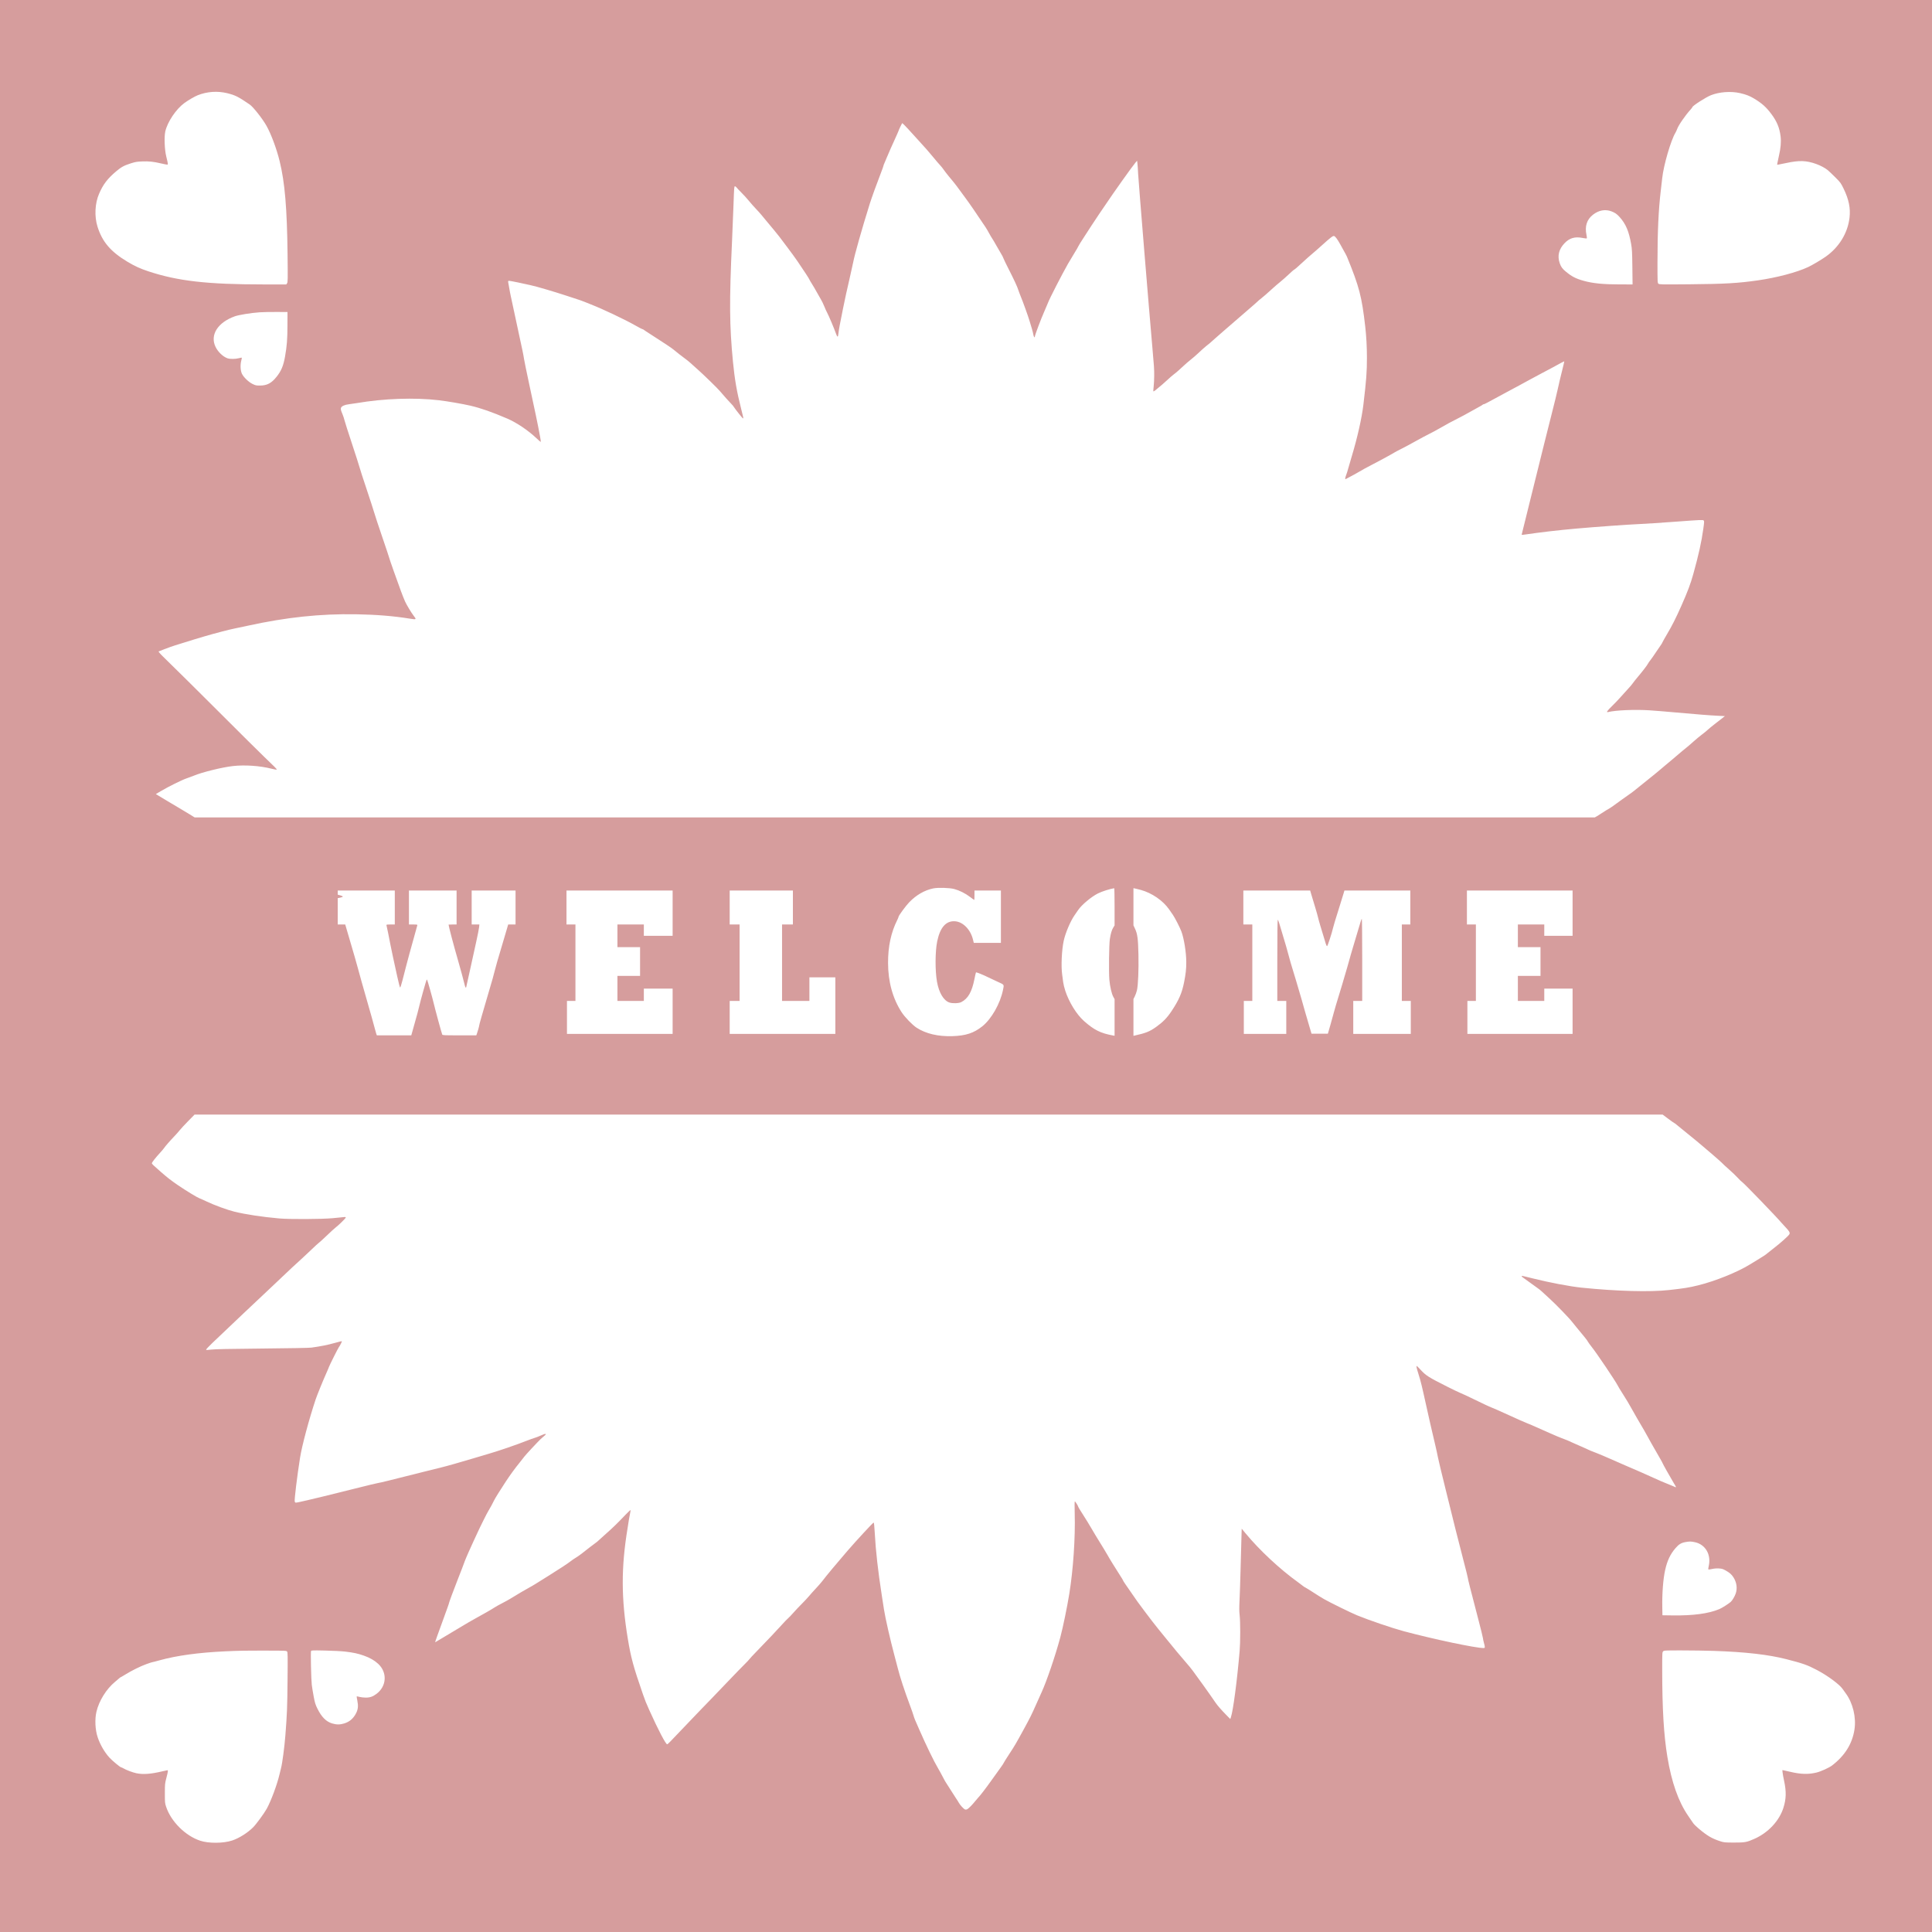 <svg width="1063" height="1063" viewBox="0 0 1063 1063" fill="none" xmlns="http://www.w3.org/2000/svg">
<path fill-rule="evenodd" clip-rule="evenodd" d="M0 531.5V1063H531.5H1063V531.5V0H531.5H0V531.5ZM125.019 51.279C129.442 52.362 131.098 53.196 137.424 57.527C139.301 58.812 144.401 65.287 146.589 69.162C149.164 73.724 152.182 81.817 153.86 88.662C156.732 100.378 157.933 114.569 158.221 140.19C158.375 153.943 158.354 155.216 157.953 155.827L157.518 156.491H144.699C114.142 156.491 97.894 154.642 81.776 149.331C77.12 147.796 74.115 146.42 69.984 143.931C60.831 138.416 56.249 133.022 53.647 124.7C51.872 119.023 52.213 111.908 54.515 106.608C56.792 101.365 59.13 98.304 63.981 94.215C66.716 91.909 68.28 91.057 71.888 89.906C74.516 89.067 75.28 88.938 78.288 88.822C82.011 88.678 84.432 88.939 88.715 89.943C90.19 90.29 91.636 90.573 91.928 90.573C92.551 90.573 92.538 90.438 91.461 86.031C90.543 82.272 90.278 75.309 90.942 72.34C92.112 67.099 96.864 60.026 101.473 56.662C103.556 55.141 107.148 53.051 108.785 52.405C113.985 50.356 119.647 49.963 125.019 51.279ZM957.376 51.23C960.538 51.947 962.696 52.775 964.969 54.142C969.41 56.813 971.725 58.87 974.574 62.674C977.652 66.787 979.098 70.271 979.693 75.01C980.069 78.008 979.768 81.522 978.771 85.772C978.403 87.342 978.033 89.082 977.95 89.639L977.798 90.652L978.811 90.498C979.368 90.414 981.166 90.053 982.808 89.697C989.949 88.149 993.81 88.27 999.274 90.216C1001.65 91.062 1004.2 92.424 1005.65 93.619C1006.29 94.15 1008.16 95.93 1009.81 97.574C1012.7 100.468 1012.85 100.673 1014.43 103.931C1017.26 109.768 1018.22 114.573 1017.62 119.801C1016.64 128.207 1011.87 136.027 1004.57 141.18C1002 142.995 997.013 145.936 994.691 147.009C988.405 149.913 977.613 152.758 967.207 154.255C956.23 155.833 949.039 156.244 929.404 156.415C913.896 156.55 912.953 156.532 912.47 156.095C911.976 155.648 911.958 155.247 911.96 144.319C911.961 127.472 912.526 115.282 913.795 104.717C914.087 102.29 914.428 99.312 914.553 98.099C915.278 91.054 919.316 77.171 921.844 73.027C922.115 72.583 922.512 71.722 922.727 71.114C923.503 68.914 927.162 63.586 930.166 60.28C930.714 59.676 931.163 59.08 931.163 58.955C931.163 58.257 938.52 53.517 941.342 52.397C945.985 50.553 952.349 50.09 957.376 51.23ZM499.482 70.784C501.055 72.462 503.896 75.586 505.796 77.727C507.696 79.868 509.591 81.97 510.007 82.398C510.423 82.826 512.006 84.695 513.524 86.55C515.043 88.406 516.724 90.369 517.26 90.913C517.796 91.457 518.644 92.508 519.143 93.249C519.643 93.99 520.789 95.489 521.689 96.582C522.589 97.674 523.983 99.367 524.788 100.345C525.593 101.322 526.878 103.011 527.643 104.098C528.408 105.186 530.066 107.444 531.327 109.118C533.214 111.623 537.089 117.257 542.311 125.091C542.762 125.767 543.623 127.241 544.224 128.365C544.825 129.49 545.574 130.76 545.889 131.188C546.204 131.616 547.376 133.602 548.493 135.6C549.61 137.598 550.794 139.642 551.123 140.142C551.452 140.641 551.889 141.526 552.094 142.108C552.299 142.69 553.565 145.318 554.908 147.947C557.924 153.856 559.721 157.739 560.304 159.606C560.549 160.391 561.188 162.084 561.725 163.369C562.893 166.166 565.702 174.014 566.509 176.734C566.827 177.805 567.38 179.64 567.739 180.813C568.098 181.985 568.471 183.494 568.567 184.165C568.73 185.303 569.39 186.116 569.39 185.178C569.39 184.428 572.705 175.596 574.475 171.629C575.42 169.512 576.403 167.197 576.661 166.483C577.417 164.387 584.214 151.137 587.536 145.283C588.452 143.669 590.06 140.979 591.108 139.306C592.156 137.634 593.133 135.949 593.281 135.562C593.428 135.175 594.629 133.216 595.952 131.207C597.274 129.198 599.341 126.006 600.547 124.113C601.752 122.22 603.691 119.3 604.854 117.625C606.018 115.95 607.536 113.725 608.228 112.681C612.174 106.727 623.169 91.266 624.756 89.44L625.627 88.436L625.802 89.699C625.898 90.394 626.089 93.181 626.227 95.893C626.44 100.064 632.39 172.637 634.005 190.748C634.976 201.638 635.053 202.812 635.051 206.529C635.05 208.572 634.914 211.346 634.748 212.694C634.582 214.043 634.519 215.219 634.609 215.308C634.698 215.397 635.154 215.162 635.624 214.785C638.093 212.803 640.842 210.435 642.575 208.799C643.646 207.788 644.989 206.618 645.56 206.199C646.878 205.232 649.587 202.877 651.413 201.112C652.19 200.36 653.894 198.893 655.2 197.852C656.505 196.811 658.082 195.452 658.703 194.834C660.098 193.445 663.67 190.318 664.894 189.413C665.394 189.044 666.445 188.135 667.23 187.394C668.015 186.652 669.985 184.914 671.609 183.531C673.232 182.148 675.685 180.024 677.06 178.81C678.435 177.597 682.382 174.18 685.831 171.218C689.28 168.255 692.14 165.744 692.188 165.638C692.235 165.532 692.741 165.102 693.312 164.683C694.462 163.84 697.519 161.184 700.341 158.579C701.353 157.645 703.163 156.09 704.364 155.124C705.565 154.157 707.715 152.26 709.142 150.907C710.57 149.555 711.814 148.448 711.908 148.447C712.175 148.446 714.092 146.798 717.058 144.022C718.557 142.619 720.679 140.734 721.774 139.833C722.87 138.932 725.264 136.838 727.094 135.179C732.065 130.675 733.352 129.688 734.015 129.871C734.716 130.064 735.81 131.552 737.571 134.706C740.524 139.997 740.828 140.565 741.238 141.569C747.881 157.824 749.269 163.156 751.166 179.719C751.77 184.995 752.093 190.915 752.093 196.713C752.092 204.813 751.79 208.835 750.131 222.799C749.271 230.041 746.797 241 743.745 251.087C742.882 253.942 741.964 257.095 741.707 258.094C741.45 259.093 740.996 260.528 740.697 261.283C740.146 262.678 739.988 263.787 740.362 263.63C741.088 263.327 749.181 258.875 749.498 258.605C749.712 258.422 751.581 257.404 753.65 256.341C758.222 253.993 765.575 250.002 767.069 249.059C767.67 248.68 769.422 247.749 770.962 246.99C772.503 246.232 775.924 244.399 778.564 242.919C781.205 241.438 784.628 239.604 786.172 238.843C787.715 238.082 790.051 236.834 791.362 236.07C795.308 233.77 799.461 231.525 803.219 229.661C804.432 229.06 806.476 227.958 807.761 227.212C809.045 226.466 811.35 225.19 812.882 224.375C814.414 223.56 815.735 222.784 815.817 222.652C815.899 222.519 816.146 222.41 816.365 222.41C816.746 222.41 817.832 221.84 827.614 216.506C829.969 215.222 833.589 213.278 835.659 212.186C837.729 211.095 840.231 209.73 841.22 209.155C842.209 208.58 844.896 207.137 847.189 205.948C849.483 204.76 852.47 203.174 853.826 202.426C858.675 199.749 860.603 198.737 860.681 198.83C860.724 198.881 860.137 201.376 859.375 204.373C858.614 207.371 857.637 211.516 857.204 213.586C856.772 215.656 855.132 222.371 853.561 228.509C851.99 234.646 850.284 241.42 849.771 243.561C849.257 245.702 847.432 253.059 845.714 259.911C843.997 266.762 842.13 274.295 841.566 276.65C840.412 281.471 837.528 293.128 837.304 293.881C837.173 294.321 837.265 294.358 838.16 294.228C848.215 292.77 857.047 291.743 867.58 290.807C878.19 289.864 895.89 288.597 902.097 288.335C905.023 288.212 914.055 287.62 922.168 287.02C935.767 286.014 936.952 285.962 937.34 286.349C937.728 286.737 937.715 287.093 937.183 290.903C936.146 298.326 934.651 305.076 931.663 315.838C930.169 321.219 928.589 325.424 925.111 333.277C922.121 340.025 919.936 344.351 917.138 349.056C915.992 350.983 914.879 352.965 914.665 353.459C914.45 353.954 914.191 354.421 914.089 354.497C913.987 354.574 912.795 356.321 911.439 358.381C910.083 360.441 908.537 362.656 908.003 363.304C907.469 363.952 906.86 364.836 906.649 365.269C906.226 366.135 903.747 369.35 900.914 372.708C899.906 373.902 898.723 375.404 898.285 376.047C897.846 376.689 896.705 378.032 895.747 379.031C894.79 380.03 893.053 381.95 891.888 383.297C890.723 384.645 888.514 386.965 886.98 388.454C884.208 391.144 883.588 392.085 884.787 391.784C888.908 390.75 899.473 390.302 907.591 390.818C910.208 390.985 916.786 391.522 922.21 392.012C934.017 393.078 940.697 393.603 945.493 393.839L949.052 394.015L948.088 394.772C947.558 395.189 945.605 396.706 943.75 398.144C941.894 399.582 940.046 401.1 939.642 401.516C939.238 401.933 937.837 403.078 936.528 404.061C935.219 405.045 933.097 406.801 931.812 407.965C930.527 409.13 928.856 410.57 928.097 411.166C926.618 412.329 925.446 413.311 920.463 417.57C918.709 419.069 916.965 420.529 916.587 420.814C916.208 421.1 914.983 422.136 913.864 423.117C912.745 424.099 909.201 426.995 905.99 429.553C902.778 432.111 899.625 434.645 898.982 435.184C898.34 435.723 897.172 436.582 896.387 437.092C895.602 437.603 893.85 438.846 892.494 439.855C888.738 442.652 885.408 444.979 884.908 445.158C884.662 445.246 883.435 446.001 882.183 446.836C880.932 447.67 879.361 448.667 878.694 449.052L877.48 449.751H492.289H107.1L103.573 447.576C101.633 446.379 99.736 445.241 99.357 445.045C98.979 444.85 95.761 442.939 92.205 440.8L85.742 436.909L88.481 435.287C92.776 432.744 100.063 429.14 102.766 428.223C104.119 427.764 105.897 427.106 106.717 426.76C111.23 424.861 122.479 422.102 128.258 421.476C134.801 420.768 142.994 421.333 149.287 422.926C150.819 423.314 152.161 423.544 152.267 423.438C152.374 423.331 151.704 422.529 150.778 421.656C146.488 417.611 128.174 399.504 117.507 388.763C111.74 382.956 92.909 364.328 89.714 361.27C88.885 360.476 87.98 359.517 87.704 359.139L87.202 358.452L90.509 357.161C92.329 356.451 94.985 355.506 96.412 355.061C106.235 352 108.571 351.284 112.503 350.13C118.157 348.47 126.187 346.371 128.852 345.858C129.994 345.638 133.323 344.933 136.249 344.291C157.532 339.624 176.205 337.649 195.939 337.977C206.943 338.161 216.611 338.946 225.39 340.37C229.216 340.991 229.288 340.931 227.482 338.63C226.313 337.141 223.571 332.561 222.847 330.89C221.519 327.823 220.354 324.697 216.693 314.389C215.27 310.381 214.105 306.967 214.105 306.804C214.105 306.642 212.459 301.701 210.447 295.827C208.434 289.952 206.397 283.789 205.919 282.13C205.441 280.472 203.523 274.561 201.658 268.994C199.792 263.427 198.039 257.997 197.761 256.926C197.484 255.856 195.611 250.017 193.599 243.95C191.587 237.884 189.765 232.169 189.549 231.251C189.334 230.333 188.858 228.873 188.492 228.007C187.532 225.737 187.371 225.049 187.637 224.349C187.981 223.444 189.716 222.676 192.004 222.415C193.107 222.289 195.056 222.006 196.336 221.787C211.169 219.242 228.077 218.655 241.485 220.219C246 220.746 254.734 222.251 258.771 223.198C264.648 224.577 270.592 226.656 279.115 230.314C284.228 232.508 290.674 236.844 295.114 241.076C296.376 242.278 297.468 243.202 297.541 243.128C297.615 243.055 297.443 241.779 297.159 240.293C296.876 238.808 296.412 236.366 296.128 234.867C295.566 231.893 294.834 228.423 291.082 210.957C289.714 204.587 288.478 198.551 288.335 197.543C288.192 196.536 287.793 194.391 287.447 192.776C283.42 173.958 281.502 165.033 281.046 162.979C280.744 161.623 280.344 159.521 280.156 158.308C279.968 157.095 279.732 155.782 279.632 155.391C279.497 154.866 279.556 154.639 279.855 154.524C280.078 154.439 282.455 154.848 285.138 155.435C287.82 156.022 290.891 156.689 291.962 156.919C295.111 157.593 304.839 160.447 311.685 162.705C315.182 163.858 318.628 164.992 319.341 165.225C320.055 165.458 321.106 165.853 321.677 166.104C322.248 166.355 323.766 166.967 325.051 167.463C331.516 169.96 343.69 175.732 349.781 179.188C351.679 180.265 353.378 181.146 353.558 181.146C353.737 181.146 354.011 181.273 354.167 181.429C354.323 181.585 356.314 182.899 358.593 184.349C364.998 188.424 369.966 191.746 370.703 192.445C371.297 193.008 375.976 196.665 377.24 197.552C377.967 198.063 379.193 199.063 379.965 199.774C380.736 200.485 382.651 202.205 384.222 203.595C387.103 206.147 394.951 213.794 395.904 214.977C396.997 216.336 402.104 222.047 402.667 222.54C402.993 222.825 403.472 223.414 403.732 223.848C404.479 225.094 408.538 230.196 408.784 230.196C409.12 230.196 409.099 230.084 407.73 224.701C405.409 215.573 404.221 208.732 403.296 199.183C401.333 178.923 401.234 166.002 402.784 132.356C403.063 126.29 403.433 117.093 403.607 111.919C403.896 103.303 403.96 102.511 404.37 102.511C404.617 102.511 405.051 102.832 405.335 103.225C405.619 103.617 406.801 104.873 407.961 106.015C409.121 107.156 410.927 109.142 411.972 110.426C413.018 111.711 414.796 113.723 415.923 114.898C417.051 116.072 418.496 117.685 419.134 118.482C419.773 119.278 420.909 120.653 421.658 121.537C424.161 124.485 428.169 129.362 428.777 130.197C429.108 130.651 431.044 133.22 433.08 135.906C435.115 138.593 437.653 142.075 438.718 143.645C442.851 149.733 444.994 153.017 445.292 153.719C445.463 154.121 446.109 155.231 446.728 156.184C447.347 157.138 448.589 159.262 449.488 160.903C450.388 162.545 451.452 164.416 451.854 165.062C452.256 165.708 453.006 167.285 453.52 168.566C454.034 169.847 454.779 171.479 455.176 172.193C455.946 173.579 458.95 180.699 459.93 183.462C460.731 185.723 461.084 185.748 461.3 183.561C461.49 181.642 462.195 177.796 463.765 170.116C465.255 162.827 465.725 160.676 467.453 153.247C468.316 149.536 469.196 145.566 469.409 144.424C470.215 140.109 474.227 125.933 478.591 111.984C479.533 108.972 482.539 100.659 484.633 95.276C485.431 93.224 486.084 91.402 486.084 91.228C486.084 91.054 486.248 90.573 486.449 90.159C486.651 89.744 487.349 88.091 488.002 86.485C488.655 84.879 489.544 82.805 489.978 81.876C490.412 80.947 491.218 79.167 491.769 77.919C492.32 76.671 493.135 74.859 493.58 73.892C494.025 72.925 494.388 72.074 494.388 72.001C494.388 71.68 496.294 67.735 496.449 67.735C496.544 67.735 497.909 69.108 499.482 70.784ZM886.65 116.29C888.565 117.013 889.659 117.777 891.134 119.424C894.52 123.204 896.212 127.178 897.471 134.302C897.945 136.987 898.037 138.732 898.137 146.954L898.252 156.491L891.416 156.486C882.089 156.479 876.412 155.919 871.36 154.509C867.006 153.293 864.818 152.162 861.482 149.404C859.655 147.894 858.878 146.828 858.202 144.905C856.76 140.8 857.642 137.127 860.881 133.753C863.571 130.952 866.582 130.08 870.687 130.911C871.874 131.152 872.937 131.254 873.05 131.139C873.164 131.023 873.093 130.169 872.893 129.242C871.87 124.496 873.097 120.734 876.53 118.085C879.703 115.637 883.251 115.008 886.65 116.29ZM158.159 178.94C158.138 186.653 157.864 190.257 156.862 195.986C155.936 201.282 154.786 204.041 152.111 207.388C149.368 210.82 146.935 212.105 143.126 212.131C140.987 212.145 140.638 212.073 138.974 211.27C136.811 210.226 134.072 207.599 133.119 205.656C132.298 203.98 132.126 200.871 132.725 198.534C132.955 197.635 133.096 196.852 133.038 196.794C132.98 196.736 132.231 196.87 131.374 197.092C129.42 197.598 126.521 197.612 125.131 197.121C122.679 196.256 119.892 193.578 118.576 190.822C115.444 184.27 119.783 177.421 129.21 174.035C131.405 173.247 138.206 172.147 142.852 171.828C144.573 171.71 148.725 171.627 152.08 171.644L158.178 171.673L158.159 178.94ZM525.062 489.152C527.911 489.917 531.167 491.55 533.71 493.49C534.918 494.413 535.967 495.167 536.039 495.167C536.112 495.167 536.171 493.999 536.171 492.572V489.977H543.438H550.705V504.38V518.783L543.243 518.782L535.782 518.78L535.345 516.966C534.018 511.463 529.868 507.217 525.501 506.896C520.52 506.529 517.246 510.213 515.647 517.984C514.508 523.518 514.455 533.989 515.534 540.135C516.598 546.198 519.196 550.543 522.392 551.605C524.148 552.188 527.55 552.063 528.905 551.367C532.606 549.463 534.74 545.741 536.126 538.771C536.522 536.78 536.91 535.087 536.988 535.009C537.168 534.829 540.95 536.35 543.603 537.671C544.725 538.23 547.133 539.363 548.953 540.189C552.678 541.881 552.486 541.583 551.854 544.682C550.316 552.227 545.489 560.7 540.449 564.706C535.776 568.419 531.377 569.864 524.042 570.096C516.161 570.345 509.442 568.766 504.328 565.461C502.031 563.977 497.846 559.648 496.083 556.933C491.175 549.373 488.64 540.171 488.613 529.813C488.59 520.695 490.272 512.911 493.746 506.054C494.099 505.357 494.388 504.625 494.388 504.427C494.388 503.816 498.484 498.25 500.313 496.377C504.217 492.376 508.701 489.799 513.476 488.811C516.13 488.262 522.437 488.448 525.062 489.152ZM613.249 498.926V509.173L612.492 510.41C611.675 511.743 611.122 513.628 610.644 516.707C610.2 519.565 610.015 534.959 610.376 539.04C610.718 542.905 611.635 546.843 612.592 548.555L613.249 549.732V559.814V569.896L612.406 569.74C605.502 568.464 602.005 566.724 596.435 561.792C592.368 558.193 588.213 551.481 586.123 545.137C585.608 543.573 585.083 541.413 584.957 540.336C584.83 539.259 584.591 537.443 584.424 536.301C583.753 531.709 584.156 522.75 585.264 517.616C586.194 513.306 588.985 506.759 591.294 503.472C591.945 502.544 592.792 501.318 593.175 500.747C595.094 497.886 600.394 493.435 604.11 491.564C606.267 490.477 610.759 489.043 613.055 488.707C613.162 488.692 613.249 493.29 613.249 498.926ZM627.653 489.638C633.816 491.323 639.91 495.524 643.305 500.427C643.974 501.393 644.905 502.736 645.373 503.412C646.476 505.004 649.177 510.291 649.988 512.445C651.456 516.344 652.697 524.101 652.697 529.379C652.697 533.233 652.417 535.804 651.495 540.444C650.303 546.438 648.631 550.269 644.505 556.454C642.08 560.089 639.871 562.344 636.089 565.046C632.565 567.563 630.394 568.431 624.214 569.791L623.63 569.919V559.801V549.682L624.382 548.182C624.795 547.357 625.323 545.865 625.556 544.865C626.202 542.083 626.561 533.581 626.382 525.247C626.197 516.568 625.843 513.869 624.521 511.036L623.63 509.127V498.91V488.692L624.474 488.845C624.937 488.93 626.368 489.286 627.653 489.638ZM217.219 499.319V508.662H214.866C212.747 508.662 212.526 508.707 212.646 509.116C212.843 509.785 214.257 516.731 214.747 519.432C214.98 520.717 215.62 523.812 216.17 526.31C216.719 528.807 217.785 533.686 218.537 537.151C219.34 540.85 220.016 543.414 220.174 543.362C220.322 543.312 220.877 541.587 221.407 539.527C221.938 537.467 222.851 533.914 223.438 531.63C224.024 529.346 224.897 526.076 225.377 524.363C225.858 522.65 226.977 518.621 227.865 515.41C228.753 512.198 229.538 509.366 229.608 509.116C229.724 508.708 229.5 508.662 227.371 508.662H225.005V499.319V489.977H238.111H251.217V499.319V508.662H249.011C247.798 508.662 246.805 508.691 246.805 508.727C246.808 509.54 249.675 520.385 252.002 528.386C253.246 532.663 255.33 540.338 255.612 541.682C255.921 543.158 256.313 543.785 256.517 543.13C256.575 542.943 257.503 538.76 258.579 533.836C259.655 528.911 261.195 521.904 262.001 518.264C262.806 514.625 263.528 510.975 263.606 510.154L263.746 508.662H261.634H259.521V499.319V489.977H271.589H283.657V499.319V508.662H281.633H279.609L278.371 512.879C277.691 515.199 276.799 518.206 276.391 519.562C274.15 527.001 272.428 532.998 272.123 534.426C271.791 535.978 270.997 538.77 268.082 548.628C265.32 557.97 263.674 563.763 263.674 564.142C263.674 564.576 262.765 567.82 262.331 568.936L262.054 569.65H252.77C244.17 569.65 243.473 569.616 243.307 569.195C242.871 568.098 239.409 555.343 238.533 551.613C237.883 548.839 235.178 539.25 234.995 539.067C234.924 538.997 234.804 539.002 234.728 539.079C234.522 539.285 231.291 550.797 230.846 552.911C230.635 553.91 230.12 555.953 229.7 557.452C229.28 558.951 228.516 561.695 228.001 563.551C227.486 565.406 226.89 567.538 226.677 568.287L226.288 569.65H216.816H207.345L207.07 568.936C206.92 568.544 206.614 567.463 206.392 566.535C205.995 564.877 203.474 555.889 201.26 548.239C199.768 543.082 198.015 536.824 196.899 532.668C196.033 529.443 194.705 524.836 191.774 514.891C191.038 512.393 190.326 509.969 190.191 509.506L189.945 508.662H187.881H185.817V501.414V494.166L187.259 493.866C188.089 493.694 188.661 493.446 188.606 493.281C188.553 493.124 187.904 492.826 187.164 492.62L185.817 492.246V491.111V489.977H201.518H217.219V499.319ZM370.078 502.434V514.891H362.162H354.247V511.776V508.662H346.98H339.714V514.891V521.119H345.942H352.171V529.035V536.95H345.942H339.714V543.827V550.705H346.98H354.247V547.331V543.957H362.162H370.078V556.414V568.871H341.011H311.945V559.788V550.705H314.281H316.616V529.683V508.662H314.151H311.685V499.319V489.977H340.881H370.078V502.434ZM436.256 499.319V508.662H433.271H430.287V529.683V550.705H437.813H445.339V544.217V537.729H452.476H459.613V553.3V568.871H430.546H401.48V559.788V550.705H404.205H406.93V529.683V508.662H404.205H401.48V499.319V489.977H418.868H436.256V499.319ZM721.409 491.858C721.707 492.893 722.613 495.9 723.424 498.541C724.234 501.181 725.055 504.078 725.249 504.978C725.546 506.357 726.497 509.585 729.452 519.238C729.682 519.987 730.005 520.6 730.171 520.6C730.452 520.6 732.823 513.364 733.402 510.738C733.679 509.481 734.428 507.001 737.167 498.281C738.131 495.212 739.097 492.089 739.314 491.339L739.709 489.977H757.839H775.969V499.319V508.662H773.634H771.298V529.683V550.705H773.763H776.229V559.788V568.871H760.398H744.567V559.788V550.705H747.033H749.498V528.126C749.498 515.708 749.4 505.548 749.28 505.548C749.16 505.548 748.824 506.395 748.532 507.429C748.24 508.464 747.218 511.88 746.26 515.02C744.417 521.062 742.101 529.034 741.247 532.279C740.74 534.206 736.412 548.668 734.996 553.17C734.591 554.455 734.047 556.382 733.785 557.452C733.524 558.523 732.702 561.501 731.958 564.07L730.607 568.741H726.108H721.61L720.415 564.719C718.898 559.611 717.086 553.31 715.936 549.147C715.443 547.363 714.257 543.334 713.3 540.194C710.044 529.514 709.52 527.738 708.976 525.531C708.457 523.425 707.138 518.873 705.254 512.685C704.776 511.115 704.136 508.983 703.833 507.948C703.53 506.914 703.169 506.067 703.033 506.067C702.876 506.067 702.784 514.337 702.784 528.386V550.705H705.25H707.715V559.788V568.871H696.037H684.358V559.788V550.705H686.694H689.03V529.683V508.662H686.564H684.099V499.319V489.977H702.483H720.867L721.409 491.858ZM865.245 502.434V514.891H857.459H849.673V511.776V508.662H842.407H835.14V514.891V521.119H841.369H847.597V529.035V536.95H841.369H835.14V543.827V550.705H842.407H849.673V547.331V543.957H857.459H865.245V556.414V568.871H836.308H807.371V559.788V550.705H809.707H812.043V529.683V508.662H809.577H807.112V499.319V489.977H836.178H865.245V502.434ZM917.913 615.585C919.628 616.87 921.124 617.921 921.236 617.921C921.348 617.921 922.022 618.428 922.733 619.047C923.444 619.667 926.07 621.806 928.568 623.8C931.066 625.795 934.664 628.762 936.563 630.394C938.463 632.027 940.564 633.814 941.232 634.367C943.219 636.01 947.998 640.27 948.083 640.474C948.126 640.578 949.579 641.908 951.312 643.431C953.044 644.953 955.205 647.022 956.113 648.027C957.021 649.034 958.173 650.141 958.673 650.489C959.873 651.323 977.593 669.681 979.967 672.55C980.44 673.121 981.558 674.347 982.452 675.275C984.512 677.412 984.972 678.253 984.536 679.085C984.084 679.947 979.77 683.815 976.194 686.564C974.523 687.849 972.787 689.225 972.337 689.623C971.497 690.365 969.784 691.494 966.588 693.412C965.589 694.012 963.88 695.052 962.79 695.724C955.92 699.96 943.768 704.871 934.472 707.166C929.362 708.429 926.622 708.872 918.265 709.79C907.739 710.947 889.606 710.452 870.189 708.477C863.836 707.831 851.896 705.561 843.066 703.32C840.218 702.597 837.736 702.006 837.552 702.006C836.92 702.006 837.216 702.456 838.319 703.174C838.926 703.569 840.532 704.731 841.888 705.757C843.244 706.783 844.995 708.045 845.781 708.562C846.566 709.078 847.726 710.004 848.36 710.619C848.994 711.234 850.999 713.081 852.816 714.722C856.016 717.612 863.718 725.576 864.934 727.252C865.263 727.704 866.547 729.286 867.789 730.767C871.872 735.639 873.284 737.42 873.686 738.209C873.904 738.637 874.782 739.856 875.636 740.918C878.394 744.345 888.769 759.727 890.089 762.344C890.448 763.058 891.467 764.751 892.352 766.107C894.328 769.133 896.936 773.5 898.366 776.174C898.954 777.274 900.026 779.168 900.749 780.381C903.241 784.567 906.509 790.229 906.509 790.361C906.509 790.492 909.971 796.598 913.137 802.051C914.049 803.621 914.799 805.003 914.804 805.122C914.814 805.361 918.93 812.693 920.655 815.546C922.606 818.772 922.61 818.633 920.592 817.711C919.626 817.27 917.96 816.585 916.889 816.188C915.819 815.791 912.724 814.455 910.012 813.219C905.23 811.039 901.18 809.259 894.181 806.261C892.326 805.466 888.53 803.803 885.747 802.567C882.963 801.33 879.81 799.996 878.74 799.601C876.453 798.758 873.529 797.535 873.16 797.267C873.017 797.164 871.149 796.339 869.008 795.433C866.867 794.528 864.998 793.704 864.855 793.601C864.49 793.338 860.134 791.537 858.886 791.133C858.315 790.949 855.571 789.785 852.788 788.547C843.136 784.257 840.2 782.976 840.01 782.976C839.801 782.976 835.09 780.881 827.484 777.407C824.772 776.168 821.853 774.886 820.996 774.558C820.14 774.231 818.213 773.374 816.714 772.654C815.215 771.934 811.887 770.332 809.318 769.095C806.748 767.858 804.062 766.623 803.349 766.351C802.635 766.078 799.54 764.591 796.471 763.044C785.822 757.678 784.602 756.902 781.491 753.526C780.501 752.452 779.614 751.574 779.518 751.574C779.162 751.574 779.375 752.57 780.492 756.136C781.771 760.22 782.24 762.129 784.659 773.115C786.316 780.642 787.586 786.183 789.711 795.174C790.302 797.672 790.954 800.666 791.159 801.828C791.365 802.989 793.27 810.931 795.393 819.475C797.516 828.02 799.97 837.93 800.847 841.498C801.723 845.067 803.605 852.424 805.029 857.848C806.453 863.272 807.621 867.958 807.624 868.262C807.631 868.836 808.87 873.731 813.311 890.731C814.755 896.255 815.936 901.046 815.936 901.376C815.936 901.707 816.169 902.82 816.455 903.85C817.166 906.418 817.143 906.769 816.26 906.766C811.774 906.752 789.058 901.963 772.336 897.504C766.248 895.88 753.339 891.486 746.773 888.801C743.442 887.439 731.683 881.672 728.477 879.828C727.121 879.048 724.541 877.445 722.745 876.266C720.949 875.087 719.005 873.88 718.425 873.585C717.846 873.289 717.213 872.89 717.02 872.697C716.827 872.504 715.559 871.55 714.203 870.575C704.198 863.386 693.036 852.981 685.295 843.627L683.19 841.084L683.015 847.13C682.919 850.456 682.711 858.14 682.552 864.207C682.394 870.273 682.145 877.63 682 880.556C681.8 884.598 681.815 886.563 682.063 888.731C682.479 892.375 682.478 903.438 682.062 908.325C680.661 924.773 678.482 941.285 677.24 944.872L676.909 945.826L675.119 944.009C671.932 940.774 669.981 938.551 668.723 936.719C665.973 932.714 665.145 931.534 661.967 927.098C656.377 919.295 655.235 917.782 653.146 915.412C650.488 912.399 644.876 905.656 640.826 900.611C639.935 899.501 638.298 897.484 637.188 896.128C636.077 894.772 634.587 892.881 633.876 891.927C633.165 890.972 631.347 888.578 629.836 886.606C628.325 884.635 626.566 882.263 625.926 881.335C625.287 880.407 623.837 878.324 622.705 876.706C619.083 871.532 617.921 869.797 617.921 869.565C617.921 869.44 617.158 868.174 616.227 866.753C614.224 863.696 609.768 856.459 609.546 855.902C609.461 855.688 608.478 854.033 607.363 852.223C602.491 844.324 601.686 843.001 601.189 842.068C600.493 840.764 596.512 834.286 594.702 831.513C593.912 830.302 593.266 829.199 593.266 829.06C593.266 828.655 591.623 826.057 591.367 826.057C591.231 826.057 591.21 828.835 591.316 832.74C591.68 846.063 590.501 863.546 588.337 876.923C587.161 884.196 584.814 895.551 583.402 900.799C580.625 911.128 575.835 925.18 573.009 931.293C572.481 932.435 571.145 935.413 570.039 937.911C567.544 943.549 566.707 945.224 562.967 952.055C558.797 959.672 558.244 960.61 555.198 965.238C553.713 967.492 552.401 969.594 552.281 969.909C552.161 970.223 551.544 971.181 550.91 972.038C550.276 972.894 548.056 975.989 545.978 978.915C542.413 983.934 539.283 988.02 538.118 989.176C537.832 989.46 537.139 990.274 536.576 990.986C535.025 992.95 533.01 995.002 532.228 995.414C531.74 995.671 531.341 995.71 530.904 995.545C530.213 995.282 528.121 993.005 527.582 991.93C527.392 991.552 526.639 990.366 525.909 989.296C525.178 988.225 523.722 985.948 522.673 984.235C521.623 982.522 520.61 980.935 520.42 980.708C520.231 980.481 519.446 979.067 518.676 977.566C517.906 976.064 516.757 973.973 516.122 972.918C513.978 969.358 509.5 960.129 505.81 951.665C504.845 949.453 503.81 947.085 503.51 946.403C503.211 945.721 502.798 944.554 502.593 943.808C502.388 943.062 501.564 940.701 500.762 938.559C497.666 930.291 495.101 922.468 493.914 917.668C493.614 916.455 492.772 913.243 492.045 910.531C489.834 902.291 487.02 889.891 486.362 885.487C486.202 884.417 485.669 880.972 485.177 877.831C483.083 864.469 481.836 853.366 481.284 843.185C481.08 839.421 480.889 837.735 480.668 837.735C480.326 837.735 471.18 847.623 466.324 853.241C460.2 860.327 454.849 866.759 452.216 870.197C451.645 870.943 450.124 872.674 448.836 874.044C447.548 875.413 445.868 877.293 445.101 878.221C444.336 879.148 442.547 881.063 441.127 882.475C439.707 883.887 437.667 886.048 436.592 887.276C435.519 888.505 434.19 889.895 433.641 890.366C433.091 890.836 431.624 892.354 430.382 893.739C427.639 896.796 421.953 902.802 416.543 908.356C414.337 910.621 412.42 912.68 412.284 912.93C412.148 913.181 410.854 914.554 409.409 915.981C407.964 917.408 404.334 921.146 401.344 924.286C398.353 927.426 394.043 931.922 391.765 934.277C389.488 936.633 386.213 940.019 384.487 941.803C380.62 945.801 370.977 955.89 368.92 958.088C368.086 958.98 367.256 959.71 367.076 959.71C366.29 959.71 362.12 951.739 357.291 941.007C355.428 936.867 354.975 935.74 353.749 932.201C348.482 916.995 347.157 912.136 345.436 901.707C341.759 879.424 341.719 862.461 345.293 840.85C345.635 838.78 345.984 836.561 346.068 835.919C346.152 835.276 346.41 833.903 346.64 832.866C346.871 831.829 346.996 830.917 346.918 830.839C346.841 830.762 345.626 831.902 344.22 833.373C339.568 838.24 337.288 840.462 333.615 843.71C331.617 845.477 329.642 847.259 329.227 847.67C328.812 848.081 328.17 848.609 327.8 848.844C327.43 849.079 325.929 850.208 324.465 851.354C323 852.499 321.015 854.053 320.053 854.806C319.09 855.56 317.602 856.593 316.746 857.103C315.89 857.613 314.722 858.408 314.151 858.87C312.651 860.083 307.627 863.396 301.953 866.914C299.241 868.596 296.03 870.601 294.816 871.37C293.603 872.139 292.114 873.013 291.506 873.312C290.357 873.878 283.326 878.014 280.745 879.642C279.929 880.157 277.921 881.264 276.283 882.102C274.646 882.94 272.803 883.967 272.188 884.384C270.845 885.295 264.778 888.783 261.645 890.446C260.406 891.104 258.516 892.177 257.445 892.832C256.375 893.486 253.981 894.915 252.125 896.008C248.021 898.424 240.668 902.821 239.854 903.344C239.197 903.766 238.926 904.624 242.912 893.662C246.513 883.759 247.055 882.231 247.06 881.965C247.066 881.613 249.616 874.741 251.819 869.137C253.882 863.892 255.161 860.558 255.701 859.016C256.173 857.671 259.056 851.097 260.529 848.008C261.079 846.854 262.031 844.801 262.645 843.445C264.108 840.211 268.035 832.334 268.596 831.507C269.197 830.622 271.528 826.34 271.849 825.533C272.159 824.75 275.714 819.035 278.374 815.041C281.077 810.984 283.314 807.922 285.868 804.788C287.083 803.296 288.272 801.778 288.507 801.415C288.94 800.749 295.686 793.502 297.454 791.805C297.977 791.303 298.824 790.559 299.336 790.153C301.166 788.699 300.315 788.547 297.533 789.833C296.477 790.321 294.937 790.916 294.112 791.155C293.286 791.395 291.443 792.056 290.015 792.626C284.426 794.854 273.683 798.532 268.345 800.043C266.846 800.467 263.109 801.578 260.041 802.511C254.211 804.283 244.918 806.912 242.912 807.356C242.27 807.498 237.832 808.604 233.05 809.814C214.982 814.388 208.679 815.936 208.129 815.936C207.818 815.936 201.706 817.41 194.549 819.213C187.391 821.015 180.075 822.832 178.291 823.251C176.507 823.67 172.343 824.665 169.037 825.461C165.731 826.258 162.857 826.844 162.65 826.765C162.443 826.685 162.22 826.406 162.156 826.144C161.908 825.137 163.48 812.223 165.088 802.051C166.129 795.461 169.982 781.055 173.659 770C174.42 767.711 177.686 759.676 179.408 755.852C180.181 754.136 180.897 752.443 180.999 752.089C181.225 751.303 186.023 741.738 186.465 741.193C187.011 740.519 188.243 738.082 188.107 737.946C188.035 737.874 186.177 738.327 183.977 738.952C180.333 739.988 176.523 740.745 171.284 741.476C170.147 741.634 158.87 741.843 144.164 741.978C126.132 742.144 118.199 742.307 116.201 742.553C113.904 742.836 113.411 742.836 113.411 742.557C113.411 742.37 114.9 740.782 116.72 739.028C121.506 734.415 146.042 711.204 151.162 706.444C152.452 705.245 154.383 703.413 155.453 702.374C157.857 700.04 163.56 694.739 166.422 692.178C167.597 691.126 169.897 688.966 171.531 687.377C173.165 685.788 174.917 684.185 175.424 683.814C175.93 683.444 177.98 681.573 179.978 679.658C181.976 677.742 184.02 675.871 184.52 675.499C186.195 674.252 190.229 670.3 190.229 669.906C190.229 669.593 189.989 669.547 188.997 669.673C188.319 669.759 185.603 670.025 182.963 670.264C176.869 670.816 159.244 670.897 153.637 670.399C144.33 669.572 135.117 668.179 128.982 666.671C125.085 665.713 117.923 663.093 113.733 661.092C112.057 660.292 110.256 659.485 109.73 659.299C108.501 658.864 102.409 655.156 98.017 652.17C94.358 649.683 92.152 647.977 88.71 644.974C84.147 640.993 83.566 640.433 83.566 640.011C83.566 639.534 85.671 636.862 88.225 634.096C89.125 633.122 90.045 632.032 90.269 631.675C90.83 630.784 93.663 627.534 95.925 625.187C96.958 624.117 98.283 622.625 98.87 621.872C99.457 621.12 101.538 618.872 103.495 616.878L107.053 613.252L510.924 613.251L914.795 613.249L917.913 615.585ZM932.498 848.513C938.365 849.748 941.628 855.404 940.13 861.741C939.927 862.598 939.85 863.389 939.959 863.5C940.067 863.61 940.965 863.511 941.953 863.28C943.108 863.009 944.447 862.897 945.701 862.967C947.372 863.06 947.909 863.22 949.444 864.078C951.698 865.339 952.699 866.216 953.746 867.847C955.525 870.619 955.988 873.848 955.019 876.723C954.477 878.33 953.105 880.644 952.253 881.387C951.034 882.45 947.378 884.759 945.986 885.345C940.098 887.823 931.584 888.97 920.263 888.81L914.683 888.731L914.603 884.19C914.47 876.675 915.068 868.863 916.152 863.947C917.309 858.703 918.985 855.145 921.875 851.797C923.681 849.706 924.998 848.893 927.244 848.485C929.62 848.054 930.333 848.058 932.498 848.513ZM157.967 908.714C158.315 909.171 158.344 911.051 158.214 924.286C158.062 939.769 157.939 942.898 157.006 954.909C156.52 961.166 155.326 970.224 154.662 972.687C154.528 973.186 154.112 974.879 153.739 976.45C152.395 982.109 149.133 990.869 146.766 995.176C145.417 997.63 140.996 1003.67 139.322 1005.35C136.237 1008.44 131.585 1011.37 127.758 1012.65C122.924 1014.26 114.837 1014.32 110.173 1012.78C102.043 1010.1 94.169 1002.3 91.45 994.225C90.729 992.082 90.708 991.873 90.712 986.701C90.716 981.548 90.743 981.28 91.553 978.183C92.426 974.848 92.549 973.984 92.153 973.984C92.023 973.984 90.69 974.274 89.19 974.628C82.935 976.106 78.748 976.409 75.056 975.649C73.026 975.231 69.309 973.828 67.834 972.923C67.389 972.65 66.89 972.427 66.724 972.427C66.195 972.427 61.858 968.844 60.211 967.047C57.544 964.136 55.096 959.908 53.746 955.88C52.359 951.744 52.083 946.012 53.069 941.803C54.469 935.829 58.487 929.343 63.212 925.429C64.316 924.515 65.435 923.562 65.699 923.313C65.962 923.063 66.248 922.858 66.333 922.858C66.419 922.858 67.556 922.198 68.86 921.391C72.435 919.18 77.116 916.857 80.452 915.639C82.093 915.04 83.578 914.55 83.752 914.552C83.926 914.553 85.736 914.09 87.774 913.523C97.142 910.92 109.203 909.26 123.662 908.585C131.545 908.217 134.406 908.168 146.975 908.183C157.259 908.195 157.583 908.211 157.967 908.714ZM189.84 908.705C194.481 909.255 196.891 909.774 200.164 910.925C203.489 912.094 206.012 913.537 208.077 915.449C213.183 920.176 212.775 927.731 207.186 931.951C205.124 933.507 203.547 934.052 201.15 934.037C200.068 934.03 198.546 933.851 197.768 933.641C196.989 933.431 196.308 933.303 196.254 933.357C196.2 933.411 196.354 934.429 196.596 935.618C197.19 938.53 197.015 940.449 195.966 942.528C194.456 945.52 192.366 947.332 189.354 948.262C187.103 948.958 185.142 948.958 182.8 948.264C179.47 947.277 176.946 944.753 174.652 940.118C173.543 937.877 173.263 936.97 172.604 933.499C172.185 931.286 171.706 928.367 171.541 927.011C171.202 924.224 170.866 909.113 171.128 908.43C171.286 908.018 171.871 907.997 178.882 908.145C183.053 908.233 187.984 908.486 189.84 908.705ZM942.971 908.332C960.241 908.913 972.934 910.36 982.796 912.875C991.944 915.207 994.44 916.09 999.677 918.845C1005.58 921.951 1012.13 926.789 1013.83 929.296C1014.19 929.823 1014.96 930.897 1015.54 931.682C1019.47 937.012 1021.37 944.887 1020.34 951.603C1019.14 959.416 1015.12 965.893 1008.07 971.343C1006.42 972.618 1001.89 974.676 999.417 975.274C994.95 976.356 990.822 976.239 985.014 974.863C983.444 974.491 981.822 974.126 981.41 974.051L980.662 973.915L980.801 975.312C980.878 976.081 981.245 978.111 981.617 979.823C982.905 985.743 982.798 989.809 981.226 994.73C978.917 1001.95 972.786 1008.46 965.113 1011.82C961.001 1013.63 960.034 1013.8 954.001 1013.79C948.911 1013.77 948.585 1013.74 946.475 1013.06C941.836 1011.55 939.296 1010.05 934.528 1006.02C933.31 1004.99 932.006 1003.7 931.631 1003.15C931.255 1002.59 930.004 1000.77 928.849 999.094C923.471 991.284 919.707 980.611 917.406 966.654C915.422 954.619 914.566 940.242 914.558 918.771C914.554 909.447 914.572 909.085 915.073 908.585C915.574 908.084 915.936 908.066 925.389 908.068C930.777 908.07 938.689 908.188 942.971 908.332Z" fill="#D69D9D"/>
</svg>

